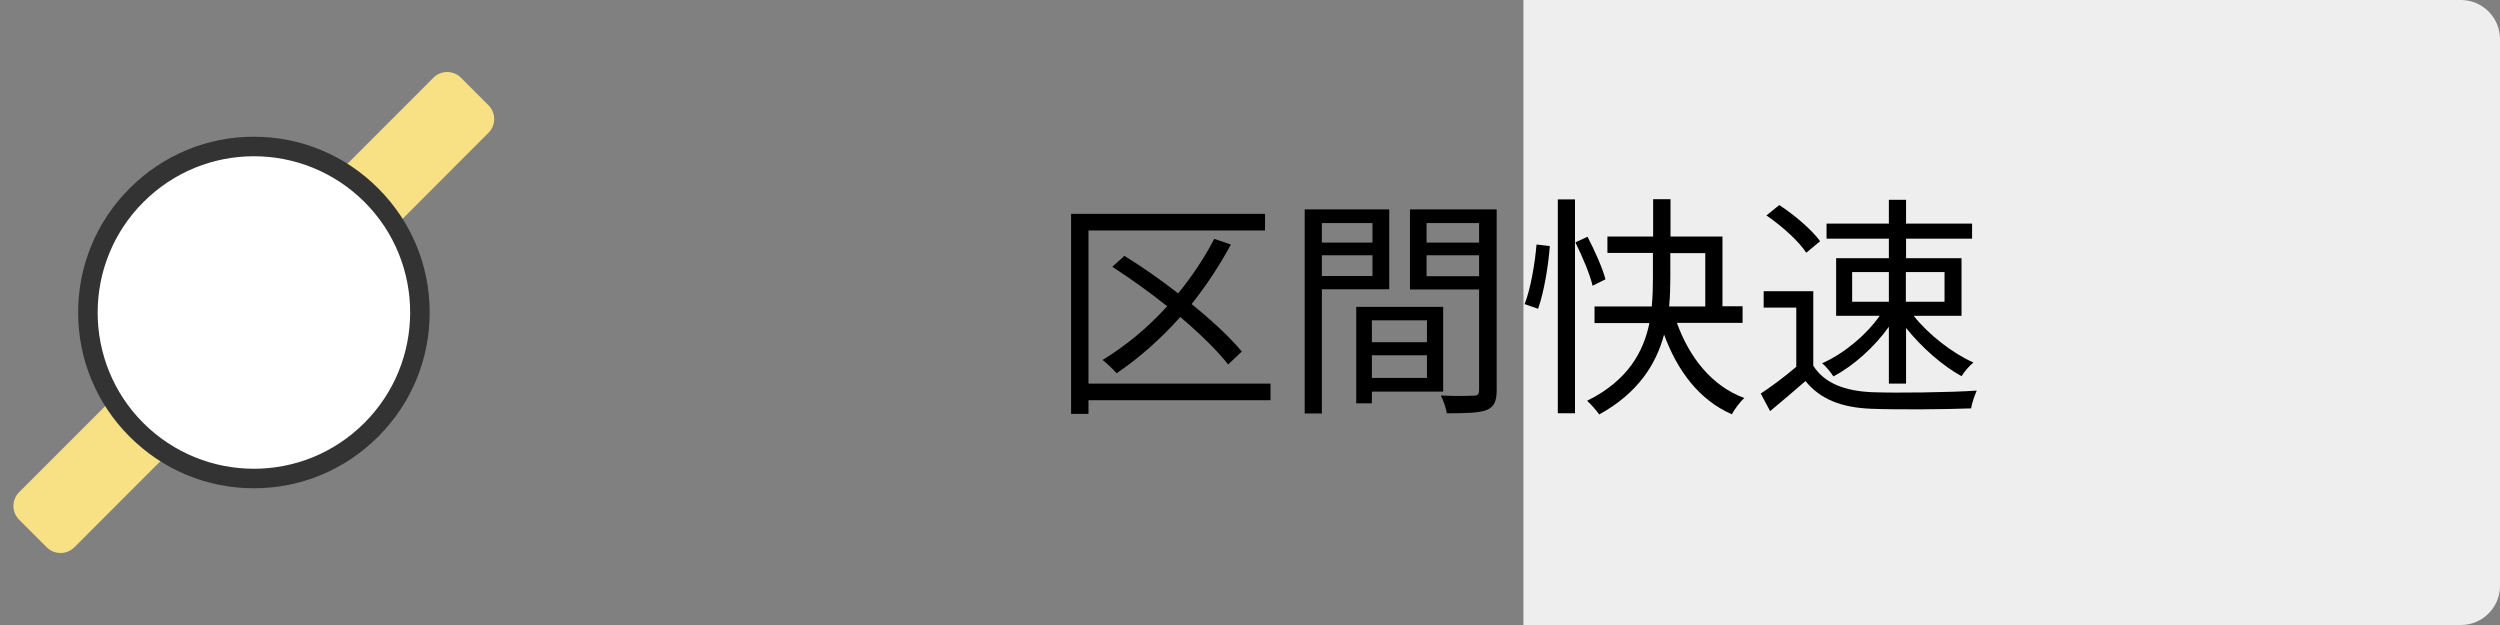 <?xml version="1.0" encoding="utf-8"?>
<!-- Generator: Adobe Illustrator 23.1.0, SVG Export Plug-In . SVG Version: 6.00 Build 0)  -->
<svg version="1.1" id="レイヤー_1" xmlns="http://www.w3.org/2000/svg" xmlns:xlink="http://www.w3.org/1999/xlink" x="0px"
	 y="0px" viewBox="0 0 128 32" style="enable-background:new 0 0 128 32;" xml:space="preserve">
<rect x="0" y="0" width="128" height="32" fill="#808080" stroke="none"/>
<style type="text/css">
	.st0{fill:#EEEEEE;}
	.st1{fill:#F7E184;}
	.st2{fill:#FFFFFF;}
	.st3{fill:#333333;}
</style>
<path class="st0" d="M126,32H78V0h48c1.1,0,2,0.9,2,2v28C128,31.1,127.1,32,126,32z"/>
<path class="st1" d="M2.39,28.02l-1.41-1.41c-0.39-0.39-0.39-1.02,0-1.41L22.19,3.98c0.39-0.39,1.02-0.39,1.41,0l1.41,1.41
	c0.39,0.39,0.39,1.02,0,1.41L3.81,28.02C3.42,28.41,2.78,28.41,2.39,28.02z"/>
<g>
	<path class="st2" d="M13,24.5c-2.27,0-4.4-0.88-6.01-2.49c-3.31-3.31-3.31-8.71,0-12.02C8.6,8.38,10.73,7.5,13,7.5
		s4.4,0.88,6.01,2.49c3.31,3.31,3.31,8.71,0,12.02C17.4,23.62,15.27,24.5,13,24.5z"/>
	<path class="st3" d="M13,8c2.05,0,4.09,0.78,5.66,2.34c3.12,3.12,3.12,8.19,0,11.31C17.09,23.22,15.05,24,13,24
		s-4.09-0.78-5.66-2.34c-3.12-3.12-3.12-8.19,0-11.31C8.91,8.78,10.95,8,13,8 M13,7c-2.4,0-4.66,0.94-6.36,2.64
		C4.94,11.34,4,13.6,4,16s0.94,4.66,2.64,6.36C8.34,24.06,10.6,25,13,25c2.4,0,4.66-0.94,6.36-2.64C21.06,20.66,22,18.4,22,16
		s-0.94-4.66-2.64-6.36C17.66,7.94,15.4,7,13,7L13,7z"/>
</g>
<g>
	<path d="M65.05,20.49h-9.32v0.7h-0.89V10.95h9.93v0.85h-9.04v7.84h9.32V20.49z M62.88,18.66c-0.56-0.72-1.44-1.57-2.45-2.43
		c-1.01,1.13-2.12,2.11-3.26,2.88c-0.16-0.18-0.5-0.52-0.72-0.68c1.19-0.72,2.31-1.65,3.31-2.75c-0.91-0.73-1.9-1.43-2.81-2.02
		l0.62-0.56c0.89,0.55,1.85,1.22,2.75,1.92c0.72-0.88,1.34-1.81,1.85-2.79l0.85,0.29c-0.58,1.08-1.26,2.1-2.01,3.05
		c1.04,0.84,1.97,1.7,2.57,2.43L62.88,18.66z"/>
	<path d="M67.68,14.81v6.36H66.8V10.72h4.33v4.09H67.68z M67.68,11.42v1h2.59v-1H67.68z M70.27,14.13v-1.06h-2.59v1.06H70.27z
		 M70.24,20.05v0.6h-0.8v-4.94h4.45v4.34H70.24z M70.24,16.4v1.12h2.82V16.4H70.24z M73.06,19.35v-1.16h-2.82v1.16H73.06z
		 M76.63,19.98c0,0.56-0.13,0.86-0.53,1.02c-0.38,0.14-1.02,0.16-2.02,0.16c-0.04-0.25-0.18-0.67-0.31-0.91
		c0.73,0.04,1.46,0.02,1.68,0.01c0.2,0,0.28-0.07,0.28-0.29v-5.15h-3.54v-4.1h4.44V19.98z M73.04,11.42v1h2.69v-1H73.04z
		 M75.73,14.14v-1.07h-2.69v1.07H75.73z"/>
	<path d="M78.06,15.57c0.31-0.78,0.53-2.09,0.61-3.05l0.68,0.08c-0.07,0.97-0.29,2.34-0.6,3.21L78.06,15.57z M79.76,10.21h0.88
		v10.95h-0.88V10.21z M81.54,14.63c-0.13-0.58-0.53-1.51-0.88-2.22l0.62-0.29c0.37,0.71,0.78,1.63,0.92,2.18L81.54,14.63z
		 M85.86,16.54c0.64,1.77,1.79,3.23,3.45,3.84c-0.22,0.19-0.49,0.56-0.64,0.83c-1.67-0.73-2.78-2.21-3.47-4.08
		c-0.4,1.5-1.32,2.99-3.32,4.09c-0.13-0.19-0.42-0.52-0.62-0.7c2.1-1.04,2.89-2.52,3.19-3.98h-2.81v-0.85h2.93
		c0.05-0.52,0.06-1.02,0.06-1.5v-1.24H82.3v-0.84h2.34v-1.91h0.89v1.91h2.66v3.57h1.03v0.85H85.86z M85.52,14.19
		c0,0.48-0.01,0.98-0.06,1.5h1.85v-2.73h-1.79V14.19z"/>
	<path d="M92.85,18.74c0.56,0.88,1.61,1.28,2.99,1.34c1.31,0.05,3.97,0.01,5.37-0.08c-0.1,0.22-0.25,0.64-0.29,0.91
		c-1.31,0.05-3.77,0.07-5.09,0.02c-1.56-0.06-2.63-0.49-3.39-1.42c-0.58,0.5-1.18,1.02-1.81,1.54l-0.48-0.9
		c0.55-0.36,1.22-0.86,1.82-1.37v-3.03H90.3v-0.84h2.54V18.74z M92.48,12.94c-0.37-0.58-1.26-1.38-2.04-1.91l0.66-0.53
		c0.77,0.5,1.67,1.27,2.09,1.85L92.48,12.94z M96.71,16.73c-0.74,1.04-1.82,2.01-2.84,2.54c-0.13-0.2-0.38-0.52-0.58-0.67
		c1.08-0.47,2.25-1.43,2.95-2.43h-2.23v-2.95h2.7v-1h-3.19v-0.77h3.19v-1.22h0.88v1.22h3.38v0.77h-3.38v1h2.84v2.95h-2.45
		c0.75,0.95,1.99,1.92,3.06,2.39c-0.2,0.16-0.47,0.47-0.61,0.7c-0.97-0.53-2.06-1.49-2.84-2.47v2.85h-0.88V16.73z M94.83,15.45h1.88
		v-1.52h-1.88V15.45z M97.58,13.93v1.52h1.98v-1.52H97.58z"/>
</g>
<g>
</g>
<g>
</g>
<g>
</g>
<g>
</g>
<g>
</g>
<g>
</g>
<g>
</g>
<g>
</g>
<g>
</g>
<g>
</g>
<g>
</g>
<g>
</g>
<g>
</g>
<g>
</g>
<g>
</g>
</svg>
